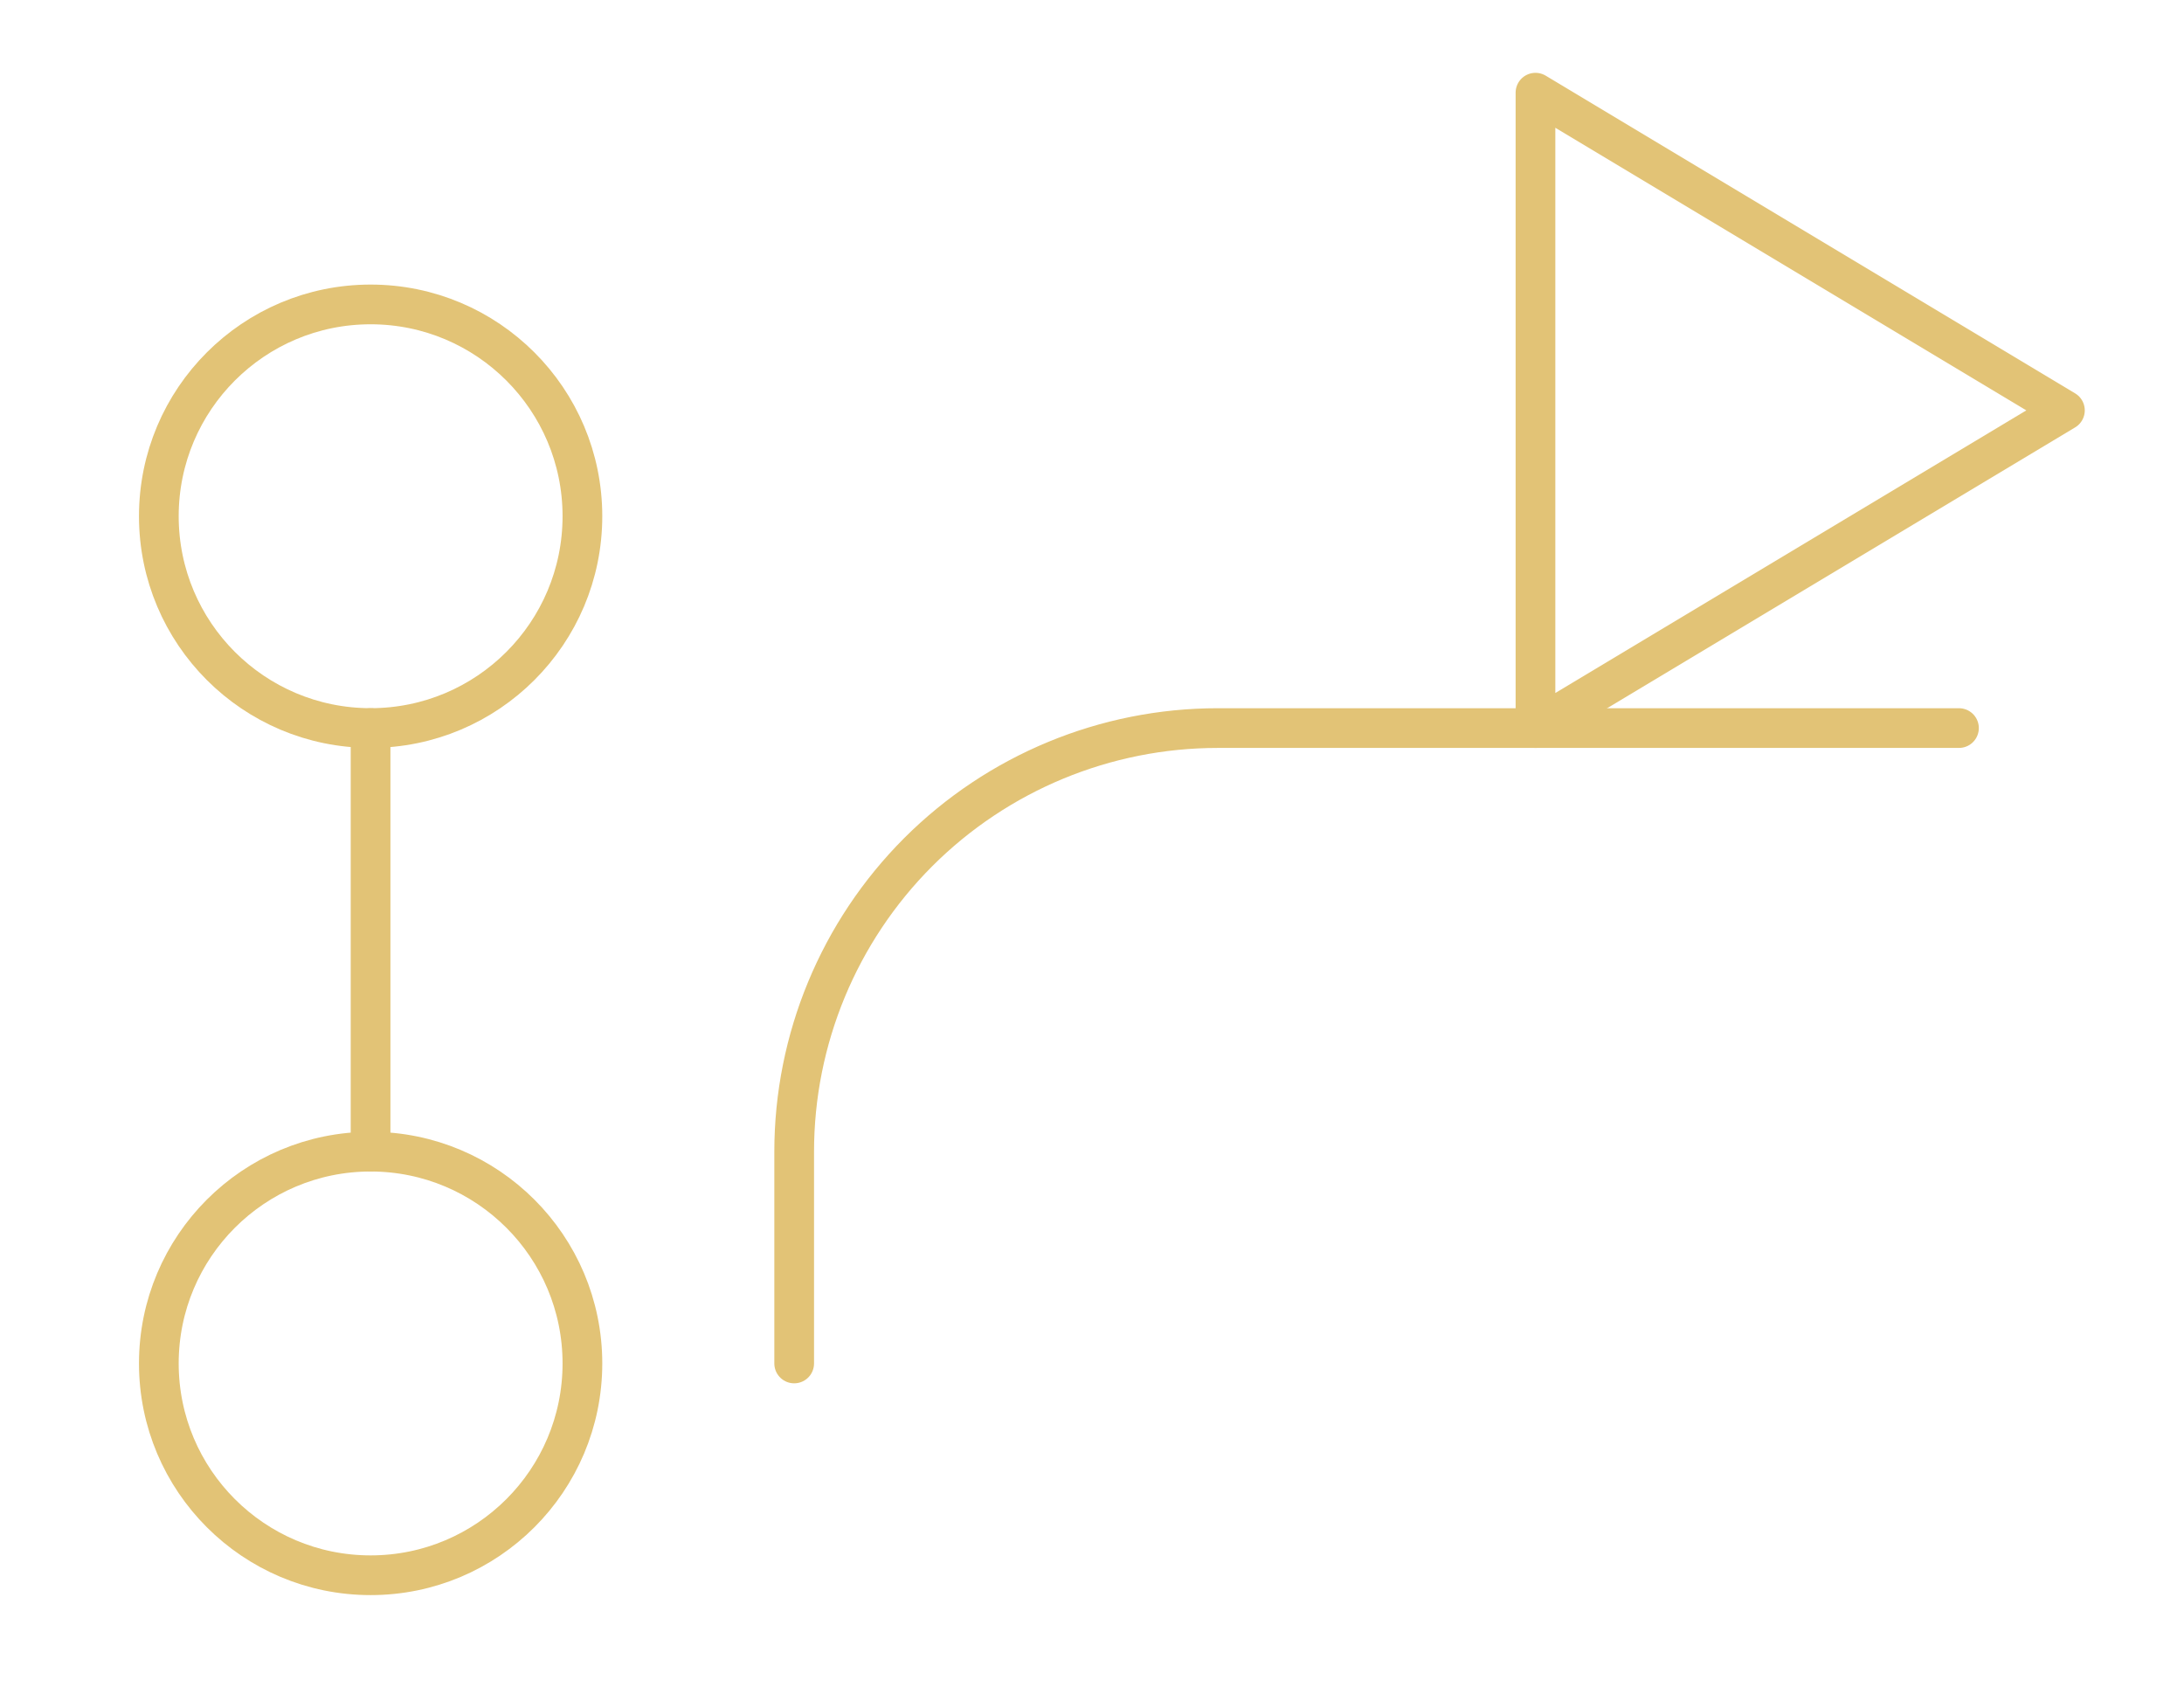 <svg width="55" height="43" viewBox="0 0 55 43" fill="none" xmlns="http://www.w3.org/2000/svg">
<path d="M20 34.334V29.001C20 26.172 21.124 23.459 23.124 21.458C25.125 19.458 27.838 18.334 30.667 18.334H49.333" stroke="#E2C376" stroke-linecap="round" stroke-linejoin="round"/>
<path d="M38.668 2.334L52.001 10.334L38.668 18.334V2.334Z" stroke="#E2C376" stroke-linecap="round" stroke-linejoin="round"/>
<path d="M9.333 39.667C12.279 39.667 14.667 37.279 14.667 34.333C14.667 31.388 12.279 29 9.333 29C6.388 29 4 31.388 4 34.333C4 37.279 6.388 39.667 9.333 39.667Z" stroke="#E2C376"/>
<path d="M9.333 18.333C12.279 18.333 14.667 15.945 14.667 12.999C14.667 10.054 12.279 7.666 9.333 7.666C6.388 7.666 4 10.054 4 12.999C4 15.945 6.388 18.333 9.333 18.333Z" stroke="#E2C376"/>
<path d="M9.332 18.334V29.001" stroke="#E2C376" stroke-linecap="round" stroke-linejoin="round"/>
</svg>

